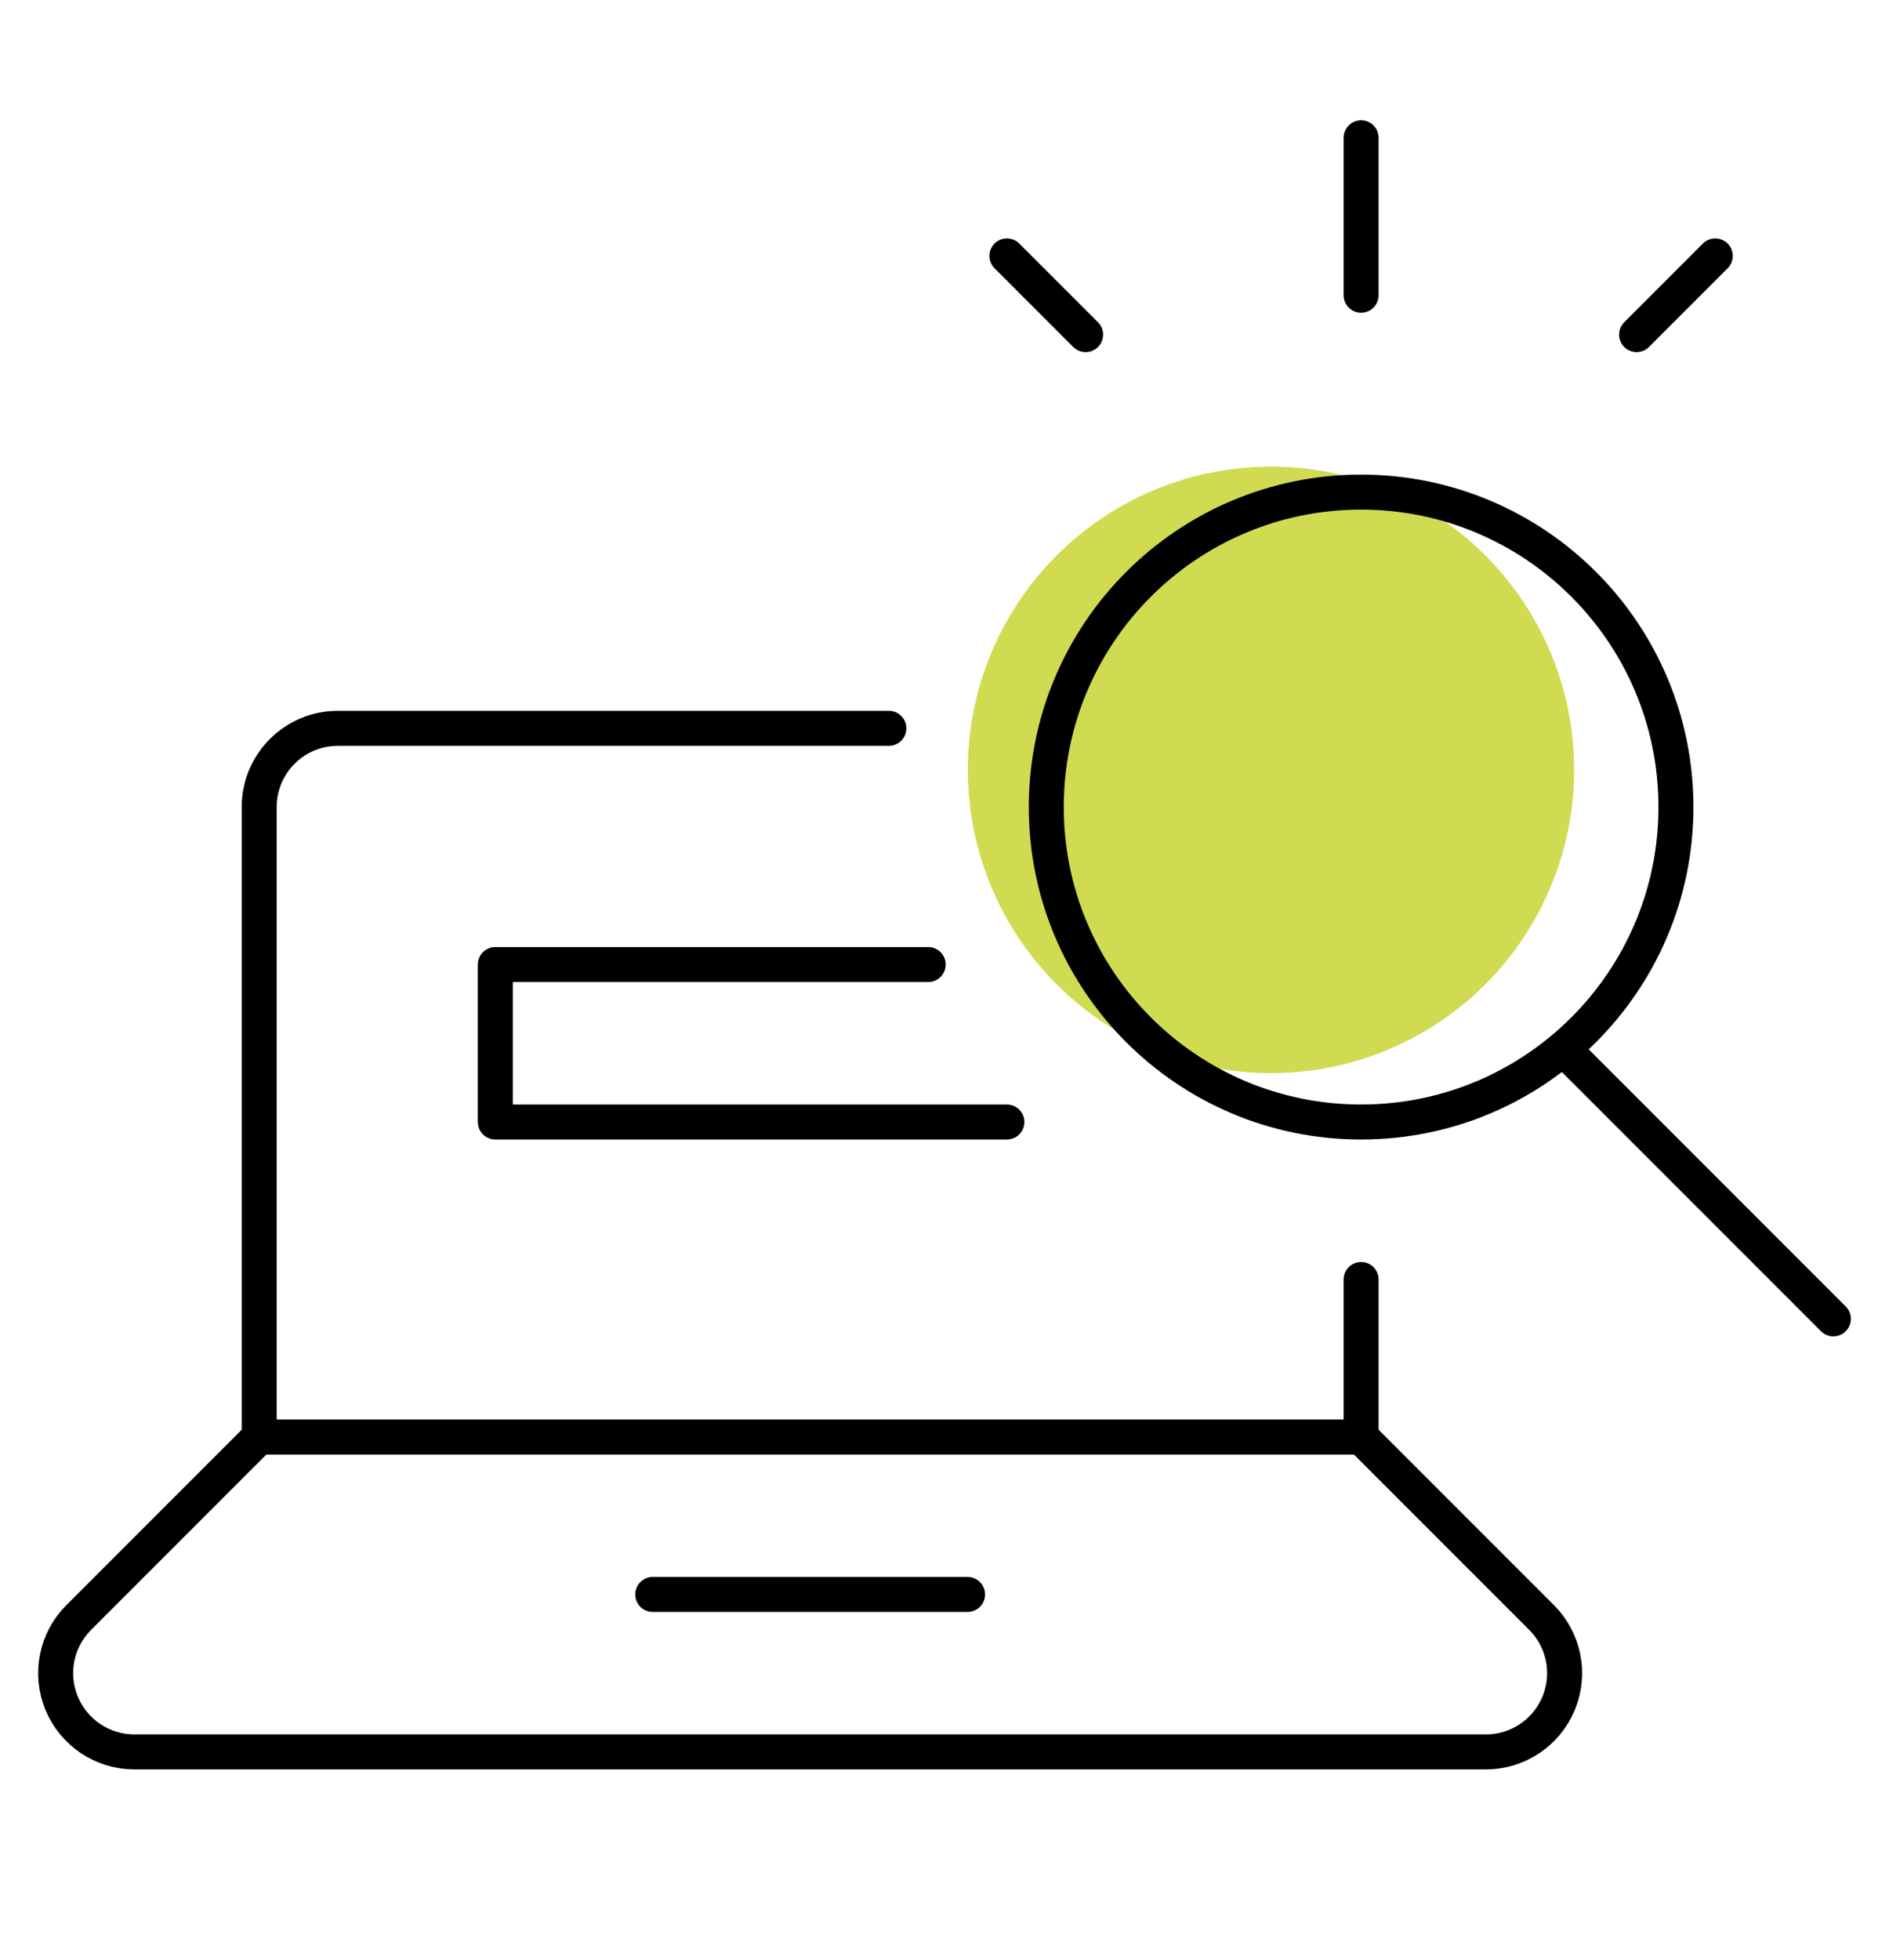 <svg width="81" height="84" viewBox="0 0 81 84" fill="none" xmlns="http://www.w3.org/2000/svg">
<circle cx="54.5" cy="33" r="13" fill="#D0DB52"/>
<path d="M27.989 68.344H41.489" stroke="black" stroke-width="1.5" stroke-linecap="round" stroke-linejoin="round"/>
<path fill-rule="evenodd" clip-rule="evenodd" d="M58.364 48.094C65.82 48.094 71.864 42.05 71.864 34.594C71.864 27.138 65.82 21.094 58.364 21.094C50.908 21.094 44.864 27.138 44.864 34.594C44.864 42.05 50.908 48.094 58.364 48.094Z" stroke="black" stroke-width="1.5" stroke-linecap="round" stroke-linejoin="round"/>
<path d="M43.176 48.094H21.239V41.344H39.801" stroke="black" stroke-width="1.5" stroke-linecap="round" stroke-linejoin="round"/>
<path d="M67.082 44.999L78.614 56.531" stroke="black" stroke-width="1.5" stroke-linecap="round" stroke-linejoin="round"/>
<path d="M58.364 12.656V5.906" stroke="black" stroke-width="1.5" stroke-linecap="round" stroke-linejoin="round"/>
<path d="M46.551 14.344L43.176 10.969" stroke="black" stroke-width="1.5" stroke-linecap="round" stroke-linejoin="round"/>
<path d="M70.176 14.344L73.551 10.969" stroke="black" stroke-width="1.5" stroke-linecap="round" stroke-linejoin="round"/>
<path d="M38.114 31.219H14.489C12.625 31.219 11.114 32.73 11.114 34.594V61.594H58.364V54.844" stroke="black" stroke-width="1.5" stroke-linecap="round" stroke-linejoin="round"/>
<path fill-rule="evenodd" clip-rule="evenodd" d="M66.103 69.333C67.068 70.298 67.356 71.749 66.834 73.01C66.312 74.271 65.081 75.094 63.717 75.094H5.761C4.396 75.094 3.166 74.271 2.644 73.01C2.121 71.749 2.41 70.298 3.375 69.333L11.114 61.594H58.364L66.103 69.333Z" stroke="black" stroke-width="1.5" stroke-linecap="round" stroke-linejoin="round"/>
</svg>
